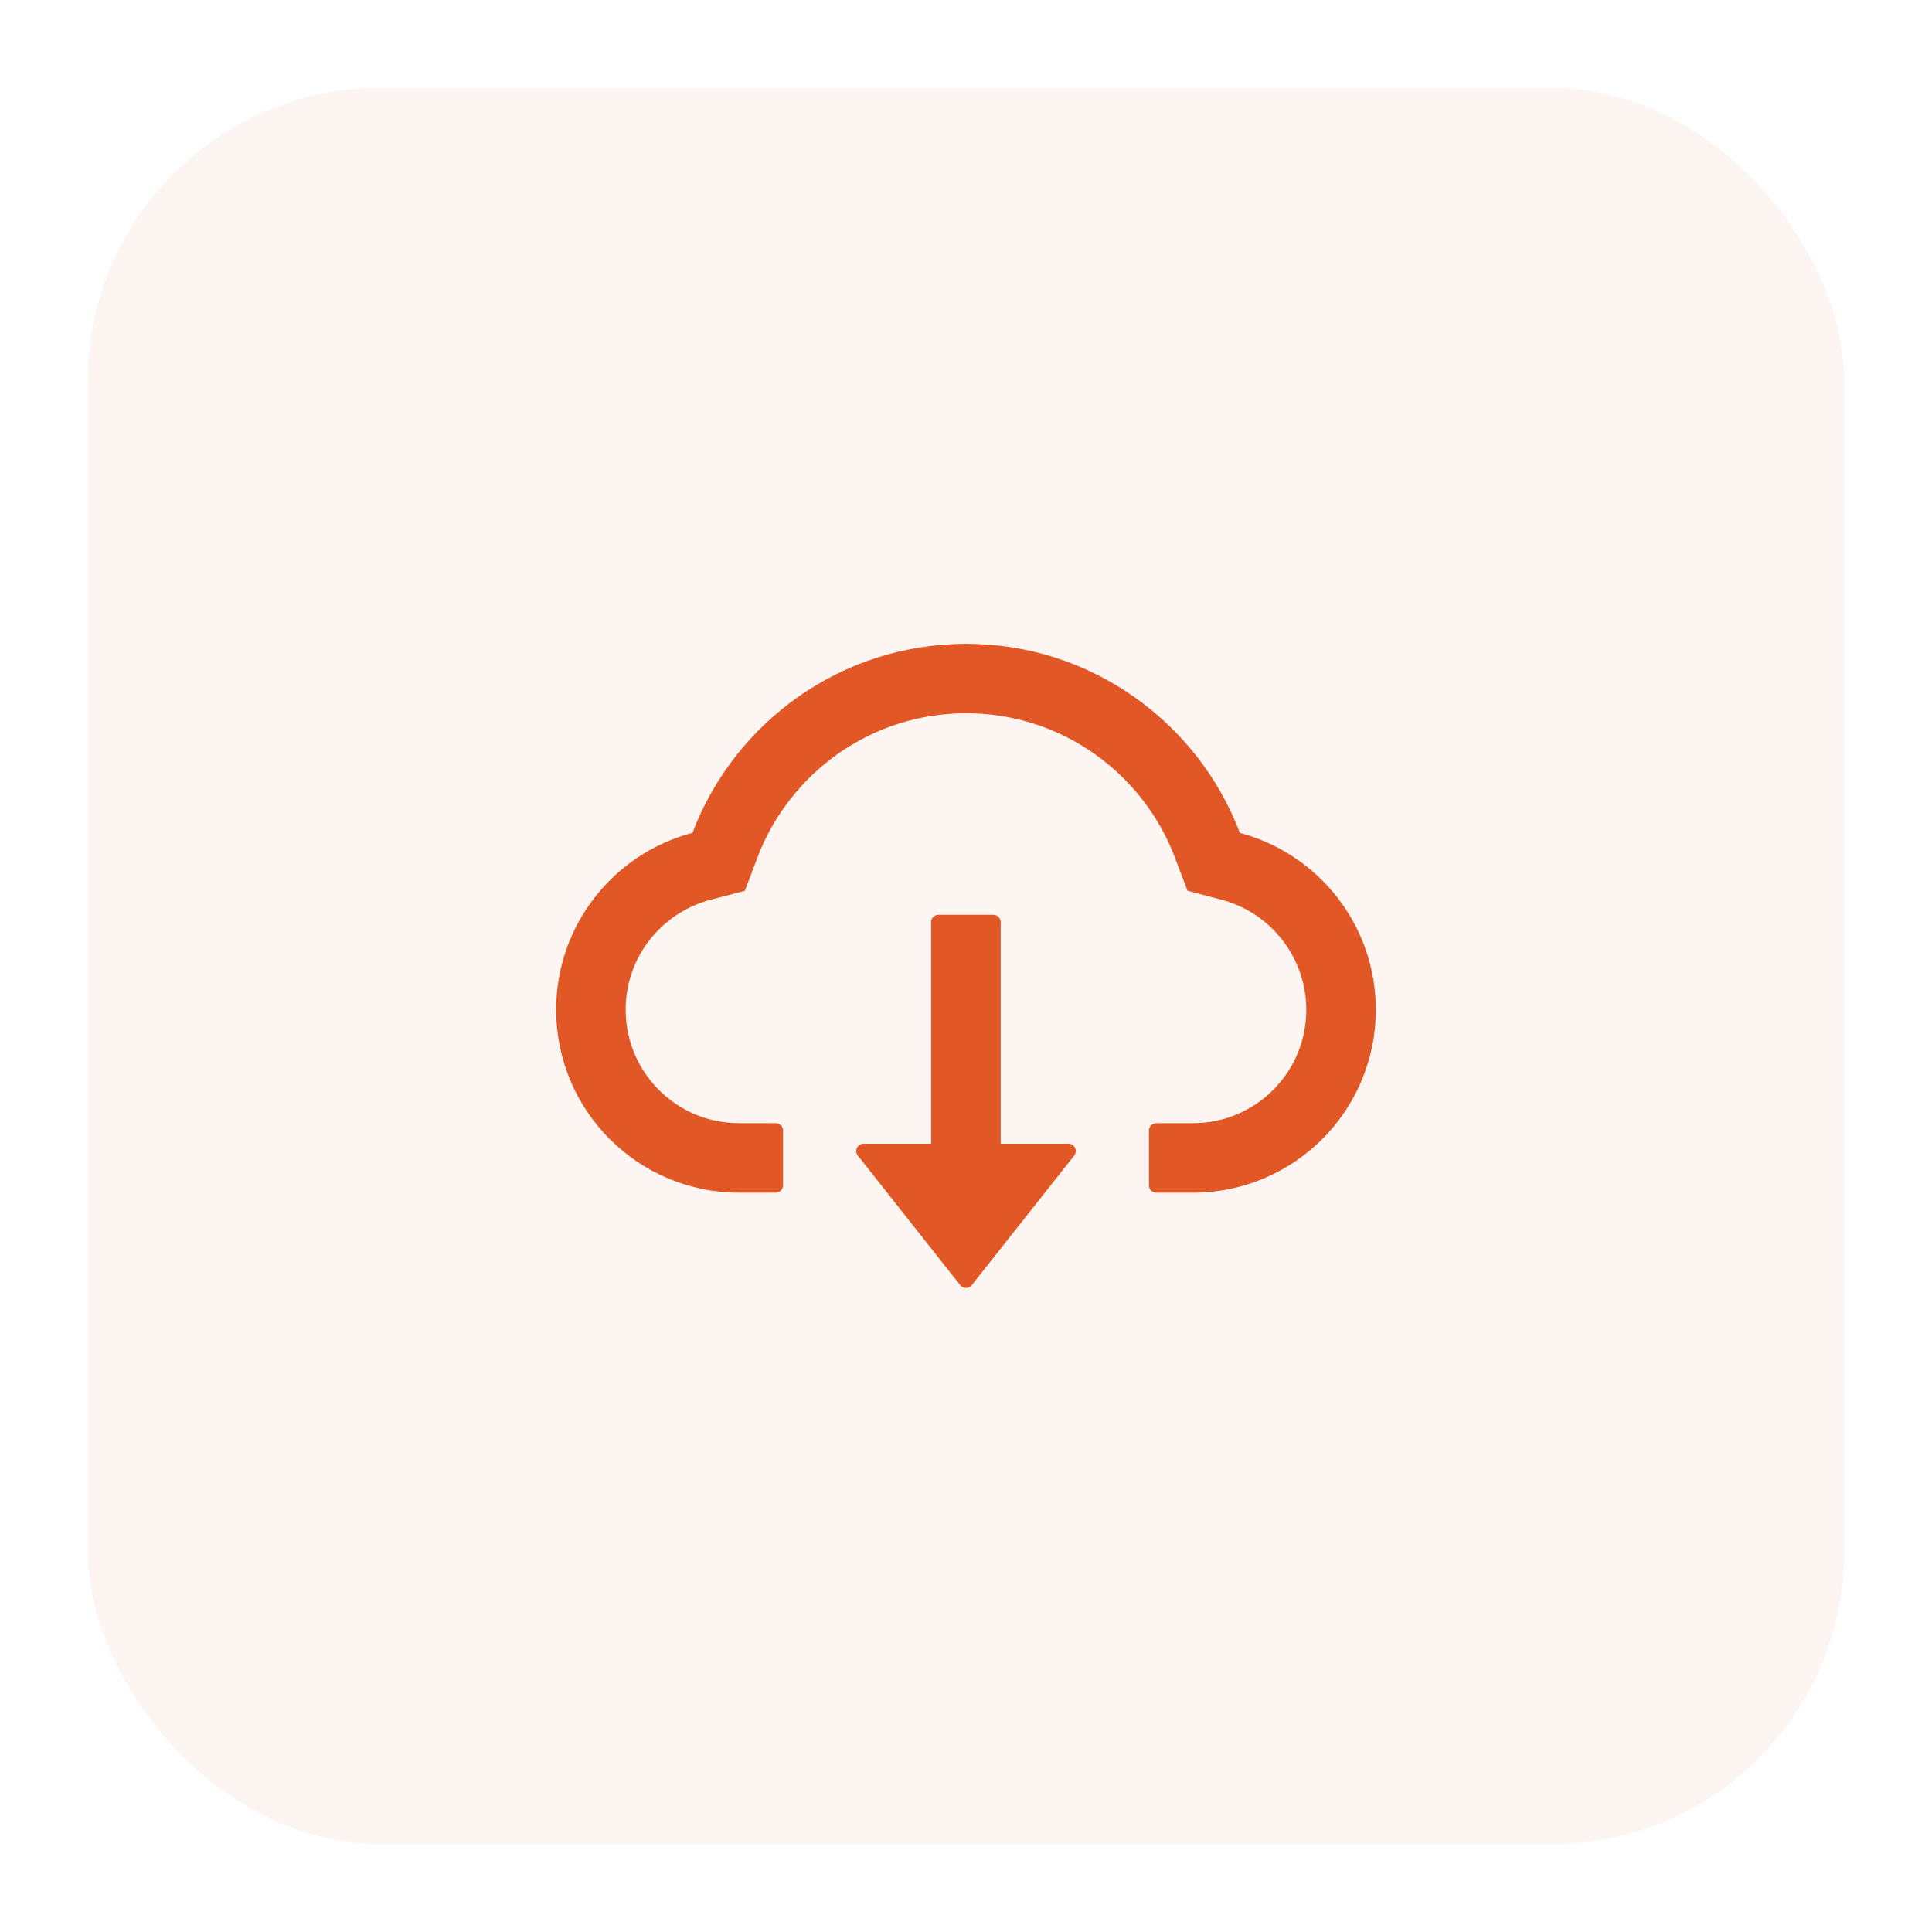 <?xml version="1.0" encoding="UTF-8"?> <svg xmlns="http://www.w3.org/2000/svg" width="66" height="66" viewBox="0 0 66 66" fill="none"> <g filter="url(#filter0_d_213_4231)"> <rect x="3" y="1" width="60" height="60" rx="10" fill="#E15726" fill-opacity="0.06"></rect> <g clip-path="url(#clip0_213_4231)"> <path d="M36.5 37.072H34.184V29.5C34.184 29.363 34.072 29.25 33.934 29.25H32.059C31.922 29.25 31.809 29.363 31.809 29.5V37.072H29.5C29.291 37.072 29.175 37.312 29.303 37.475L32.803 41.903C32.827 41.933 32.856 41.957 32.891 41.974C32.925 41.99 32.962 41.999 33 41.999C33.038 41.999 33.075 41.99 33.109 41.974C33.144 41.957 33.173 41.933 33.197 41.903L36.697 37.475C36.825 37.312 36.709 37.072 36.5 37.072V37.072Z" fill="#E15726"></path> <path d="M42.356 26.454C40.925 22.679 37.278 19.994 33.006 19.994C28.734 19.994 25.087 22.676 23.656 26.451C20.978 27.154 19 29.594 19 32.494C19 35.947 21.797 38.744 25.247 38.744H26.5C26.637 38.744 26.75 38.632 26.75 38.494V36.619C26.75 36.482 26.637 36.369 26.5 36.369H25.247C24.194 36.369 23.203 35.951 22.466 35.191C21.731 34.435 21.341 33.416 21.375 32.36C21.403 31.535 21.684 30.76 22.194 30.107C22.716 29.441 23.447 28.957 24.259 28.741L25.444 28.432L25.878 27.288C26.147 26.576 26.522 25.91 26.994 25.307C27.46 24.709 28.011 24.183 28.631 23.747C29.916 22.844 31.428 22.366 33.006 22.366C34.584 22.366 36.097 22.844 37.381 23.747C38.003 24.185 38.553 24.71 39.019 25.307C39.491 25.91 39.866 26.579 40.134 27.288L40.566 28.429L41.747 28.741C43.441 29.197 44.625 30.738 44.625 32.494C44.625 33.529 44.222 34.504 43.491 35.235C43.132 35.596 42.705 35.882 42.236 36.076C41.766 36.271 41.262 36.371 40.753 36.369H39.5C39.362 36.369 39.25 36.482 39.25 36.619V38.494C39.25 38.632 39.362 38.744 39.5 38.744H40.753C44.203 38.744 47 35.947 47 32.494C47 29.597 45.028 27.16 42.356 26.454Z" fill="#E15726"></path> </g> </g> <defs> <filter id="filter0_d_213_4231" x="0" y="0" width="66" height="66" filterUnits="userSpaceOnUse" color-interpolation-filters="sRGB"> <feFlood flood-opacity="0" result="BackgroundImageFix"></feFlood> <feColorMatrix in="SourceAlpha" type="matrix" values="0 0 0 0 0 0 0 0 0 0 0 0 0 0 0 0 0 0 127 0" result="hardAlpha"></feColorMatrix> <feOffset dy="2"></feOffset> <feGaussianBlur stdDeviation="1.5"></feGaussianBlur> <feComposite in2="hardAlpha" operator="out"></feComposite> <feColorMatrix type="matrix" values="0 0 0 0 0.882 0 0 0 0 0.341 0 0 0 0 0.149 0 0 0 0.24 0"></feColorMatrix> <feBlend mode="normal" in2="BackgroundImageFix" result="effect1_dropShadow_213_4231"></feBlend> <feBlend mode="normal" in="SourceGraphic" in2="effect1_dropShadow_213_4231" result="shape"></feBlend> </filter> <clipPath id="clip0_213_4231"> <rect width="28" height="28" fill="white" transform="translate(19 17)"></rect> </clipPath> </defs> </svg> 
